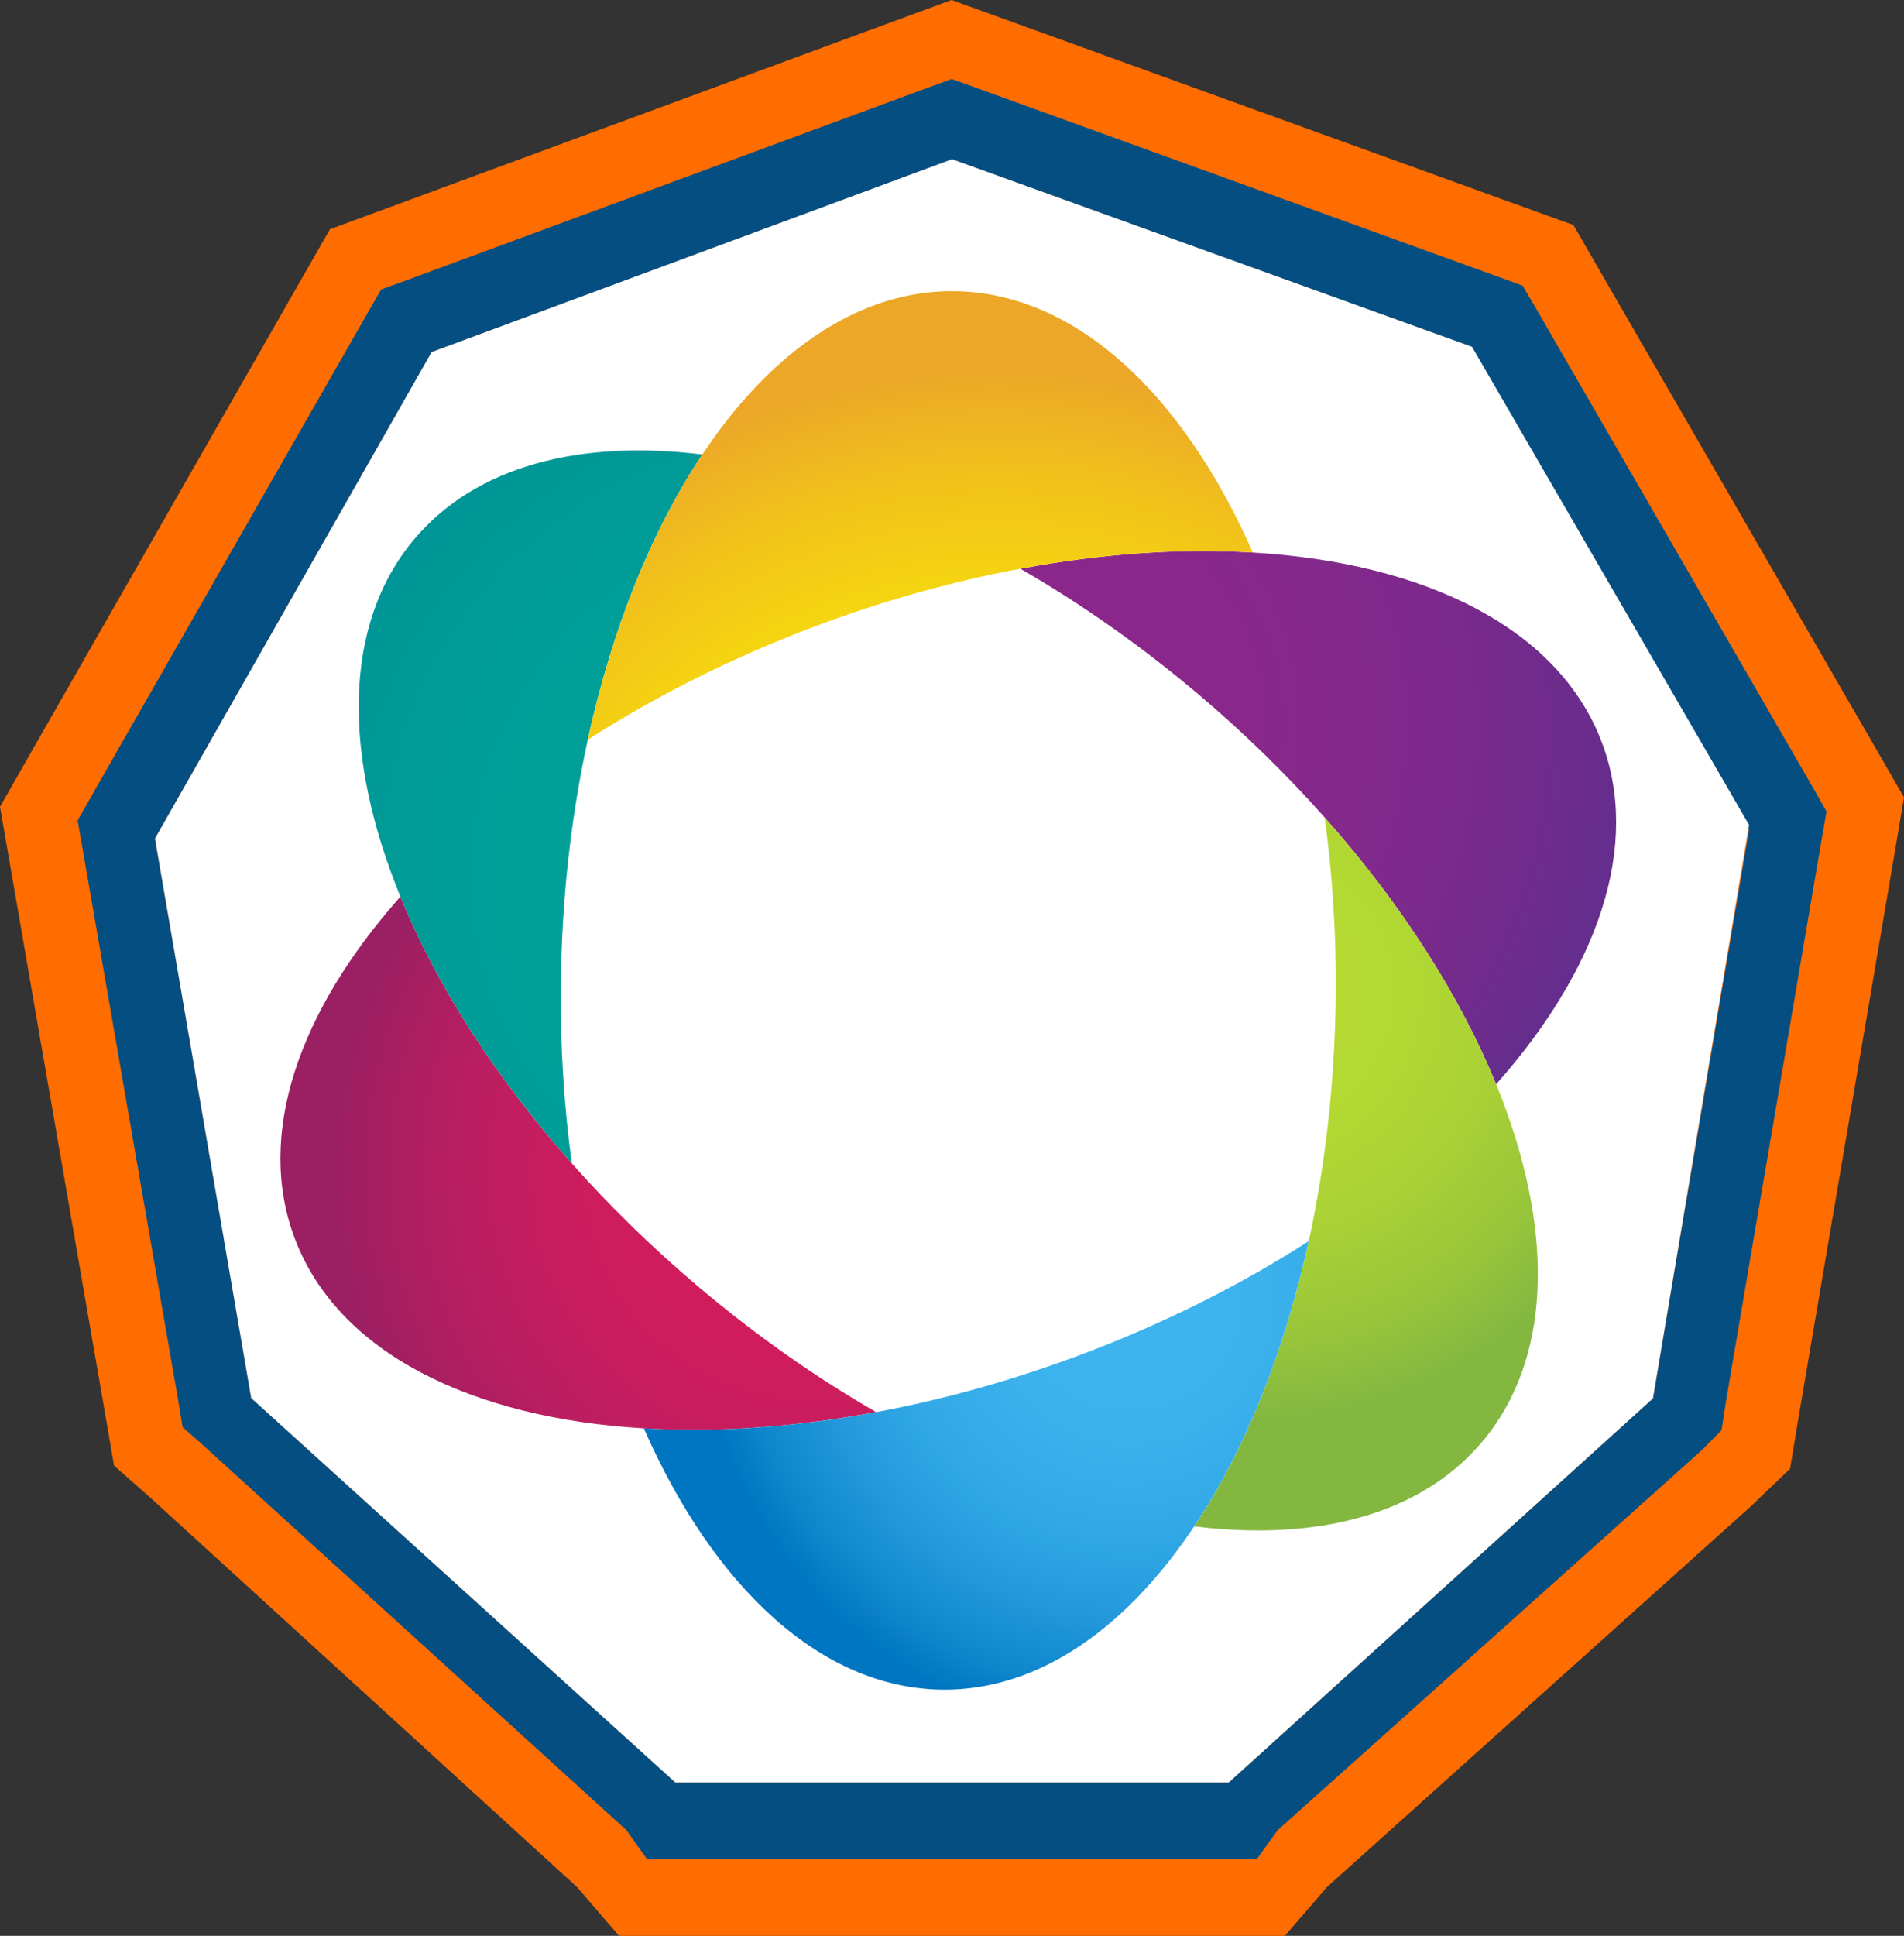 <?xml version="1.0" encoding="iso-8859-1"?>
<!-- Generator: Adobe Illustrator 15.0.0, SVG Export Plug-In . SVG Version: 6.00 Build 0)  -->
<!DOCTYPE svg PUBLIC "-//W3C//DTD SVG 1.1//EN" "http://www.w3.org/Graphics/SVG/1.1/DTD/svg11.dtd">
<svg version="1.1" xmlns="http://www.w3.org/2000/svg" xmlns:xlink="http://www.w3.org/1999/xlink" x="0px" y="0px"
	 width="49.689px" height="50.5px" viewBox="0 0 49.689 50.5" style="enable-background:new 0 0 49.689 50.5;" xml:space="preserve"
	>
<rect x="0" y="0" width="49.689" height="50.5" fill="#333333" stroke="none"/>
<g id="photagon_x5F_icon_x5F_50px">
	<g id="photagon_x5F_icon_x5F_50px_1_">
		<g>
			<path style="fill:#FF6C00;" d="M24.846,4.118l13.572,4.91l7.223,12.494L43.133,36.48L32.068,46.501H17.623L6.558,36.475
				L4.05,21.878l7.223-12.695L24.846,4.118 M24.832,0l-1.324,0.488L9.934,5.492L8.611,5.98L7.912,7.201L0.689,19.838L0,21.047
				l0.238,1.371l2.508,14.479l0.23,1.336l1.018,0.9l11.064,10.094l1.098,1.273h1.467h14.445h1.463l1.099-1.273l11.065-9.934
				l1.021-0.979l0.229-1.383l2.51-14.743l0.234-1.387l-0.699-1.213L41.768,7.093l-0.707-1.224L39.734,5.39L26.16,0.48L24.832,0
				L24.832,0z"/>
			<path style="fill:#054E81;" d="M47.316,20.551l-7.222-12.49l-0.358-0.609l-0.66-0.24l-13.57-4.91l-0.67-0.24l-0.66,0.24
				l-13.57,5.01l-0.66,0.24l-0.35,0.609l-7.23,12.641l-0.34,0.6l0.121,0.689l2.51,14.479l0.109,0.66l0.51,0.449l11.07,10.062
				l0.541,0.76h15.908l0.551-0.76l11.07-9.914l0.51-0.515l0.109-0.711l2.51-14.735l0.121-0.697L47.316,20.551z M43.137,36.48
				l-11.07,10.021H17.625L6.557,36.473L4.045,21.876l7.221-12.691l13.58-5.031l13.57,4.896l7.229,12.604L43.137,36.48z"/>
			<polygon style="fill:#FFFFFF;" points="45.646,21.52 43.137,36.48 32.066,46.5 17.625,46.5 6.556,36.471 4.045,21.875 
				11.265,9.184 24.846,4.153 38.416,9.047 			"/>
		</g>
		<g>
			<g>
				<g>
					<defs>
						<path id="SVGID_1_" d="M18.215,33.557c-1.209-1.022-2.311-2.102-3.293-3.209c-2.018-2.271-3.537-4.666-4.473-6.957
							c-2.65,2.982-3.785,6.212-2.752,8.929c1.127,2.964,4.594,4.675,9.104,4.941c1.871,0.111,3.924-0.025,6.063-0.424
							C21.293,35.932,19.726,34.836,18.215,33.557"/>
					</defs>
					<clipPath id="SVGID_2_">
						<use xlink:href="#SVGID_1_"  style="overflow:visible;"/>
					</clipPath>
					
						<radialGradient id="SVGID_3_" cx="-367.052" cy="295.13" r="0.215" gradientTransform="matrix(20.254 53.268 -53.268 20.254 23176.465 13605.222)" gradientUnits="userSpaceOnUse">
						<stop  offset="0" style="stop-color:#D61C5C"/>
						<stop  offset="0.3" style="stop-color:#D31C5C"/>
						<stop  offset="0.538" style="stop-color:#C91D5E"/>
						<stop  offset="0.756" style="stop-color:#B81E60"/>
						<stop  offset="0.96" style="stop-color:#A11F62"/>
						<stop  offset="1" style="stop-color:#9B1F63"/>
					</radialGradient>
					<polygon style="clip-path:url(#SVGID_2_);fill:url(#SVGID_3_);" points="16.83,20.965 22.865,36.838 11.113,41.307 
						5.078,25.434 					"/>
				</g>
			</g>
			<g>
				<g>
					<defs>
						<path id="SVGID_4_" d="M41.799,19.354c-1.129-2.965-4.596-4.674-9.107-4.941c-1.871-0.113-3.924,0.023-6.063,0.424
							c1.57,0.904,3.139,2.002,4.65,3.279c1.209,1.023,2.311,2.104,3.293,3.211c2.018,2.271,3.535,4.666,4.473,6.957
							C41.695,25.301,42.83,22.069,41.799,19.354z"/>
					</defs>
					<clipPath id="SVGID_5_">
						<use xlink:href="#SVGID_4_"  style="overflow:visible;"/>
					</clipPath>
					
						<radialGradient id="SVGID_6_" cx="-357.53" cy="300.319" r="0.216" gradientTransform="matrix(26.12 68.697 -68.697 26.12 29995.75 16736.065)" gradientUnits="userSpaceOnUse">
						<stop  offset="0" style="stop-color:#8D278B"/>
						<stop  offset="0.378" style="stop-color:#8A278B"/>
						<stop  offset="0.642" style="stop-color:#81298C"/>
						<stop  offset="0.87" style="stop-color:#722B8C"/>
						<stop  offset="1" style="stop-color:#652D8D"/>
					</radialGradient>
					<polygon style="clip-path:url(#SVGID_5_);fill:url(#SVGID_6_);" points="38.381,10.368 44.416,26.241 32.664,30.709 
						26.629,14.836 					"/>
				</g>
			</g>
			<g>
				<g>
					<defs>
						<path id="SVGID_7_" d="M39.045,28.284c-0.938-2.291-2.455-4.686-4.473-6.957c0.198,1.467,0.301,3.004,0.287,4.59
							c-0.019,2.276-0.267,4.455-0.705,6.463c-0.638,2.914-1.675,5.47-2.988,7.438c3.191,0.394,5.9-0.299,7.508-2.198
							c1.807-2.136,1.877-5.392,0.533-8.927C39.154,28.557,39.099,28.42,39.045,28.284"/>
					</defs>
					<clipPath id="SVGID_8_">
						<use xlink:href="#SVGID_7_"  style="overflow:visible;"/>
					</clipPath>
					
						<radialGradient id="SVGID_9_" cx="-370.213" cy="294.297" r="0.214" gradientTransform="matrix(18.771 49.37 -49.37 18.771 21511.416 12778.87)" gradientUnits="userSpaceOnUse">
						<stop  offset="0" style="stop-color:#B7DB31"/>
						<stop  offset="0.315" style="stop-color:#B4D932"/>
						<stop  offset="0.567" style="stop-color:#AAD235"/>
						<stop  offset="0.796" style="stop-color:#99C63A"/>
						<stop  offset="1" style="stop-color:#83B740"/>
					</radialGradient>
					<polygon style="clip-path:url(#SVGID_8_);fill:url(#SVGID_9_);" points="36.174,20.717 42.533,37.439 31.812,41.516 
						25.453,24.793 					"/>
				</g>
			</g>
			<g>
				<g>
					<defs>
						<path id="SVGID_10_" d="M10.82,14.055c-1.875,2.217-1.882,5.643-0.371,9.336c0.936,2.291,2.455,4.686,4.473,6.957
							c-0.199-1.467-0.301-3.006-0.287-4.59c0.018-2.277,0.266-4.455,0.705-6.463c0.637-2.916,1.674-5.469,2.988-7.439
							C15.137,11.463,12.428,12.155,10.82,14.055"/>
					</defs>
					<clipPath id="SVGID_11_">
						<use xlink:href="#SVGID_10_"  style="overflow:visible;"/>
					</clipPath>
					
						<radialGradient id="SVGID_12_" cx="-352.517" cy="302.701" r="0.217" gradientTransform="matrix(31.239 82.159 -82.159 31.239 35903.211 19529.162)" gradientUnits="userSpaceOnUse">
						<stop  offset="0" style="stop-color:#00A399"/>
						<stop  offset="0.403" style="stop-color:#00A098"/>
						<stop  offset="0.688" style="stop-color:#009797"/>
						<stop  offset="0.935" style="stop-color:#008794"/>
						<stop  offset="1" style="stop-color:#008293"/>
					</radialGradient>
					<polygon style="clip-path:url(#SVGID_11_);fill:url(#SVGID_12_);" points="17.681,10.157 24.041,26.881 13.234,30.991 
						6.875,14.266 					"/>
				</g>
			</g>
			<g>
				<g>
					<defs>
						<path id="SVGID_13_" d="M24.889,7.596c-0.727-0.006-1.438,0.127-2.123,0.385l-0.041,0.016
							c-1.645,0.633-3.146,1.982-4.396,3.859c-1.313,1.971-2.352,4.523-2.987,7.439c1.729-1.109,3.685-2.102,5.813-2.912
							c1.85-0.703,3.692-1.217,5.477-1.547c2.139-0.4,4.191-0.537,6.063-0.424C30.869,10.276,28.06,7.622,24.889,7.596"/>
					</defs>
					<clipPath id="SVGID_14_">
						<use xlink:href="#SVGID_13_"  style="overflow:visible;"/>
					</clipPath>
					
						<radialGradient id="SVGID_15_" cx="-353.94" cy="302.188" r="0.215" gradientTransform="matrix(29.91 78.665 -78.665 29.91 34383.742 18831.908)" gradientUnits="userSpaceOnUse">
						<stop  offset="0" style="stop-color:#FAF600"/>
						<stop  offset="0.266" style="stop-color:#F9F302"/>
						<stop  offset="0.477" style="stop-color:#F8E907"/>
						<stop  offset="0.67" style="stop-color:#F5D80F"/>
						<stop  offset="0.851" style="stop-color:#F1C11B"/>
						<stop  offset="1" style="stop-color:#ECA728"/>
					</radialGradient>
					<polygon style="clip-path:url(#SVGID_14_);fill:url(#SVGID_15_);" points="29.303,5.497 32.691,14.413 15.908,20.793 
						12.519,11.877 					"/>
				</g>
			</g>
			<g>
				<g>
					<defs>
						<path id="SVGID_16_" d="M28.342,35.289c-1.852,0.703-3.693,1.217-5.477,1.549c-2.14,0.398-4.191,0.535-6.063,0.424
							c1.819,4.135,4.631,6.791,7.803,6.816c0.729,0.006,1.441-0.129,2.128-0.387l0.03-0.012c1.646-0.632,3.149-1.982,4.401-3.861
							c1.314-1.971,2.353-4.525,2.988-7.439C32.426,33.489,30.471,34.48,28.342,35.289"/>
					</defs>
					<clipPath id="SVGID_17_">
						<use xlink:href="#SVGID_16_"  style="overflow:visible;"/>
					</clipPath>
					
						<radialGradient id="SVGID_18_" cx="-369.833" cy="294.325" r="0.214" gradientTransform="matrix(19.12 50.286 -50.286 19.12 21901.162 13003.607)" gradientUnits="userSpaceOnUse">
						<stop  offset="0" style="stop-color:#3EB5EE"/>
						<stop  offset="0.316" style="stop-color:#3BB2EC"/>
						<stop  offset="0.538" style="stop-color:#32A9E6"/>
						<stop  offset="0.732" style="stop-color:#2399DB"/>
						<stop  offset="0.908" style="stop-color:#0E84CB"/>
						<stop  offset="1" style="stop-color:#0075C1"/>
					</radialGradient>
					<polygon style="clip-path:url(#SVGID_17_);fill:url(#SVGID_18_);" points="33.586,30.881 36.974,39.797 20.191,46.178 
						16.803,37.262 					"/>
				</g>
			</g>
		</g>
	</g>
</g>
<g id="Layer_1">
</g>
</svg>
